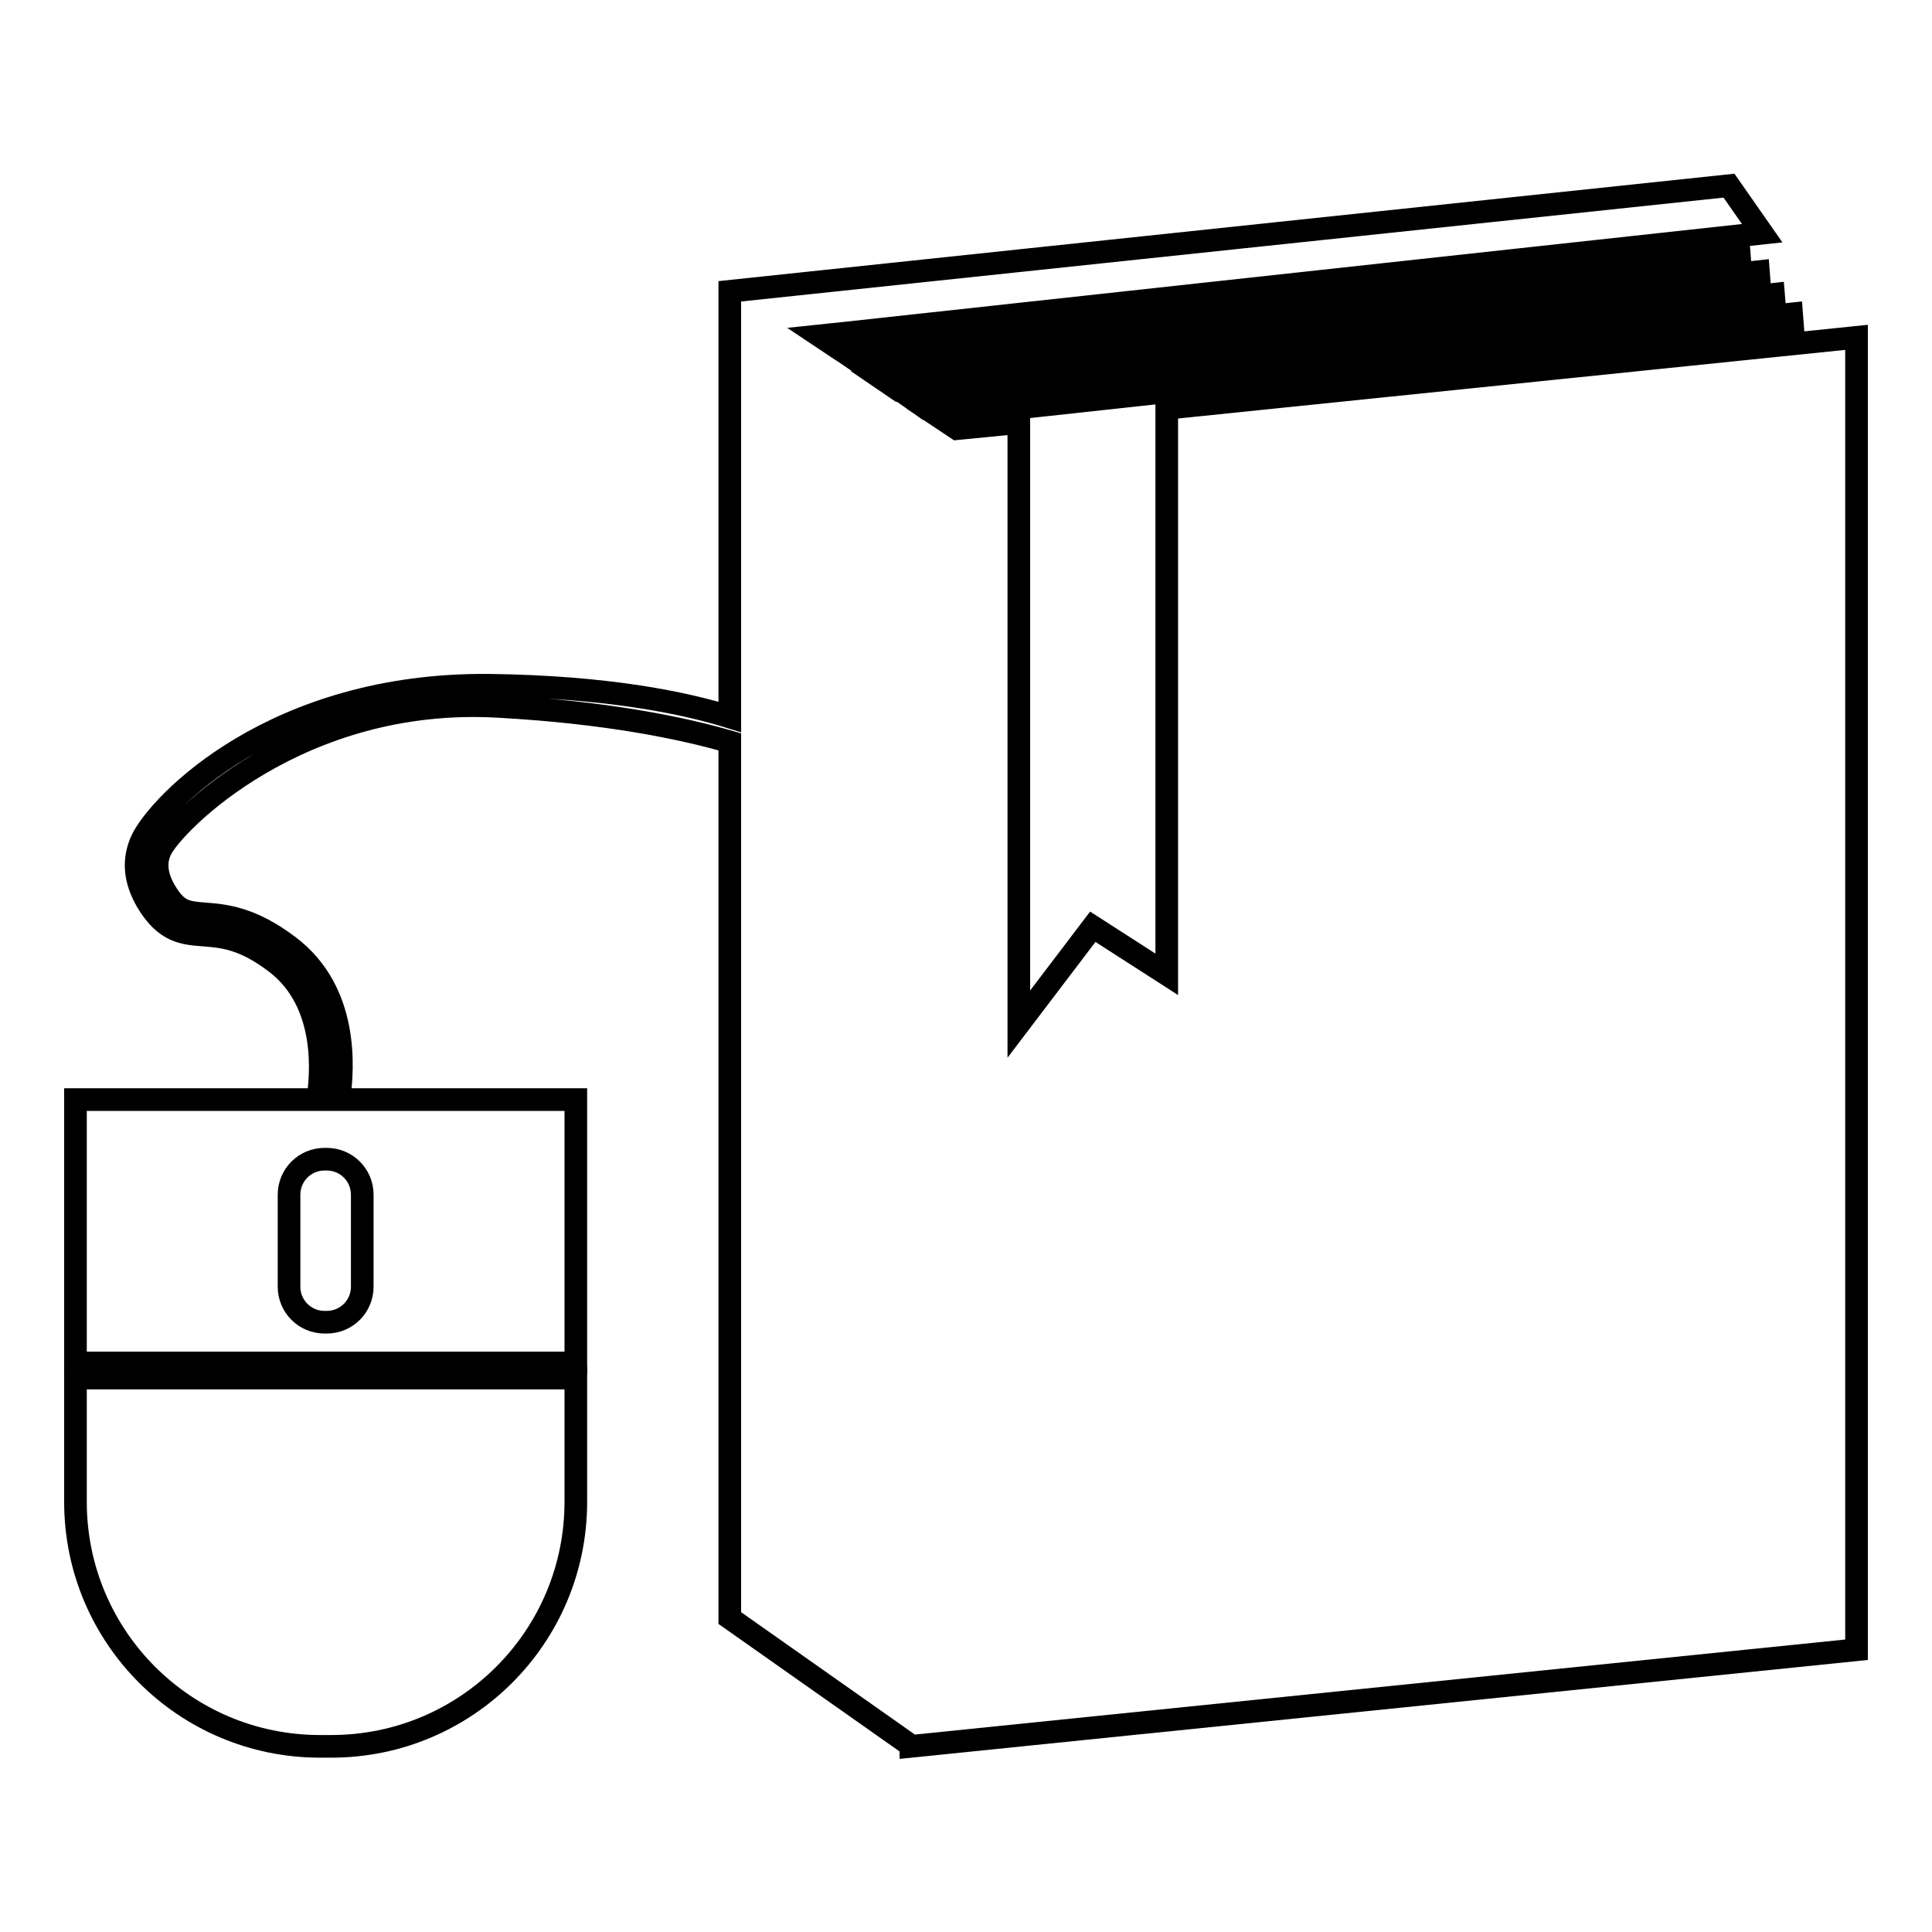 <?xml version="1.0" encoding="utf-8"?>
<!-- Svg Vector Icons : http://www.onlinewebfonts.com/icon -->
<!DOCTYPE svg PUBLIC "-//W3C//DTD SVG 1.1//EN" "http://www.w3.org/Graphics/SVG/1.1/DTD/svg11.dtd">
<svg version="1.1" xmlns="http://www.w3.org/2000/svg" xmlns:xlink="http://www.w3.org/1999/xlink" x="0px" y="0px" viewBox="0 0 256 256" enable-background="new 0 0 256 256" xml:space="preserve">
<g><g><g><g><path stroke-width="3" fill-opacity="0" stroke="#000000"  d="M154.6,54.1v75l-9.8-6.3l-9.8,12.9V56l-8.2,0.8l-2.4-1.6l113.1-12.3l-0.1-1.3L122.7,54.1l-2-1.4l114.4-12.5L235,39L119.1,51.7l-2.2-1.5l116.2-12.9L233,36L115.3,49l-2.5-1.7l117.7-13.1l-0.1-1.3L111.3,46.3l-2.7-1.8l3.8-0.4l121.1-13.2l-4.4-6.3l-132.4,14v1.9v5.1V95c-6.1-1.9-16.3-4-31.8-4.2c-28.6-0.3-43.8,15.7-46.1,20.5c-1.2,2.6-1,5.3,0.7,8.2c2.4,4,4.8,4.2,7.5,4.4c2.5,0.2,5.3,0.4,9.6,3.7c6.9,5.3,6,14.9,5.5,18.1H10v34.9h66.3v-34.9H44.9c0.6-4.2,1.3-14.3-6.6-20.3c-5-3.8-8.5-4.1-11.1-4.3c-2.5-0.2-3.7-0.3-5.3-3c-1.2-2-1.4-3.9-0.6-5.5c1.6-3.4,18.2-20.5,44.7-19c14.5,0.8,24.5,2.9,30.7,4.7v116.1l24,16.9v0.1L246,218.6l0-173.9L154.6,54.1z M43.3,153.6c2.6,0,4.7,2.1,4.7,4.7v12.2c0,2.6-2.1,4.7-4.7,4.7H43c-2.6,0-4.7-2.1-4.7-4.7v-12.2c0-2.6,2.1-4.7,4.7-4.7H43.3z"/><path stroke-width="3" fill-opacity="0" stroke="#000000"  d="M10,199c0,17.9,14.5,32.4,32.4,32.4h1.5c17.9,0,32.4-14.5,32.4-32.4v-16.4H10V199z"/></g></g><g></g><g></g><g></g><g></g><g></g><g></g><g></g><g></g><g></g><g></g><g></g><g></g><g></g><g></g><g></g></g></g>
</svg>